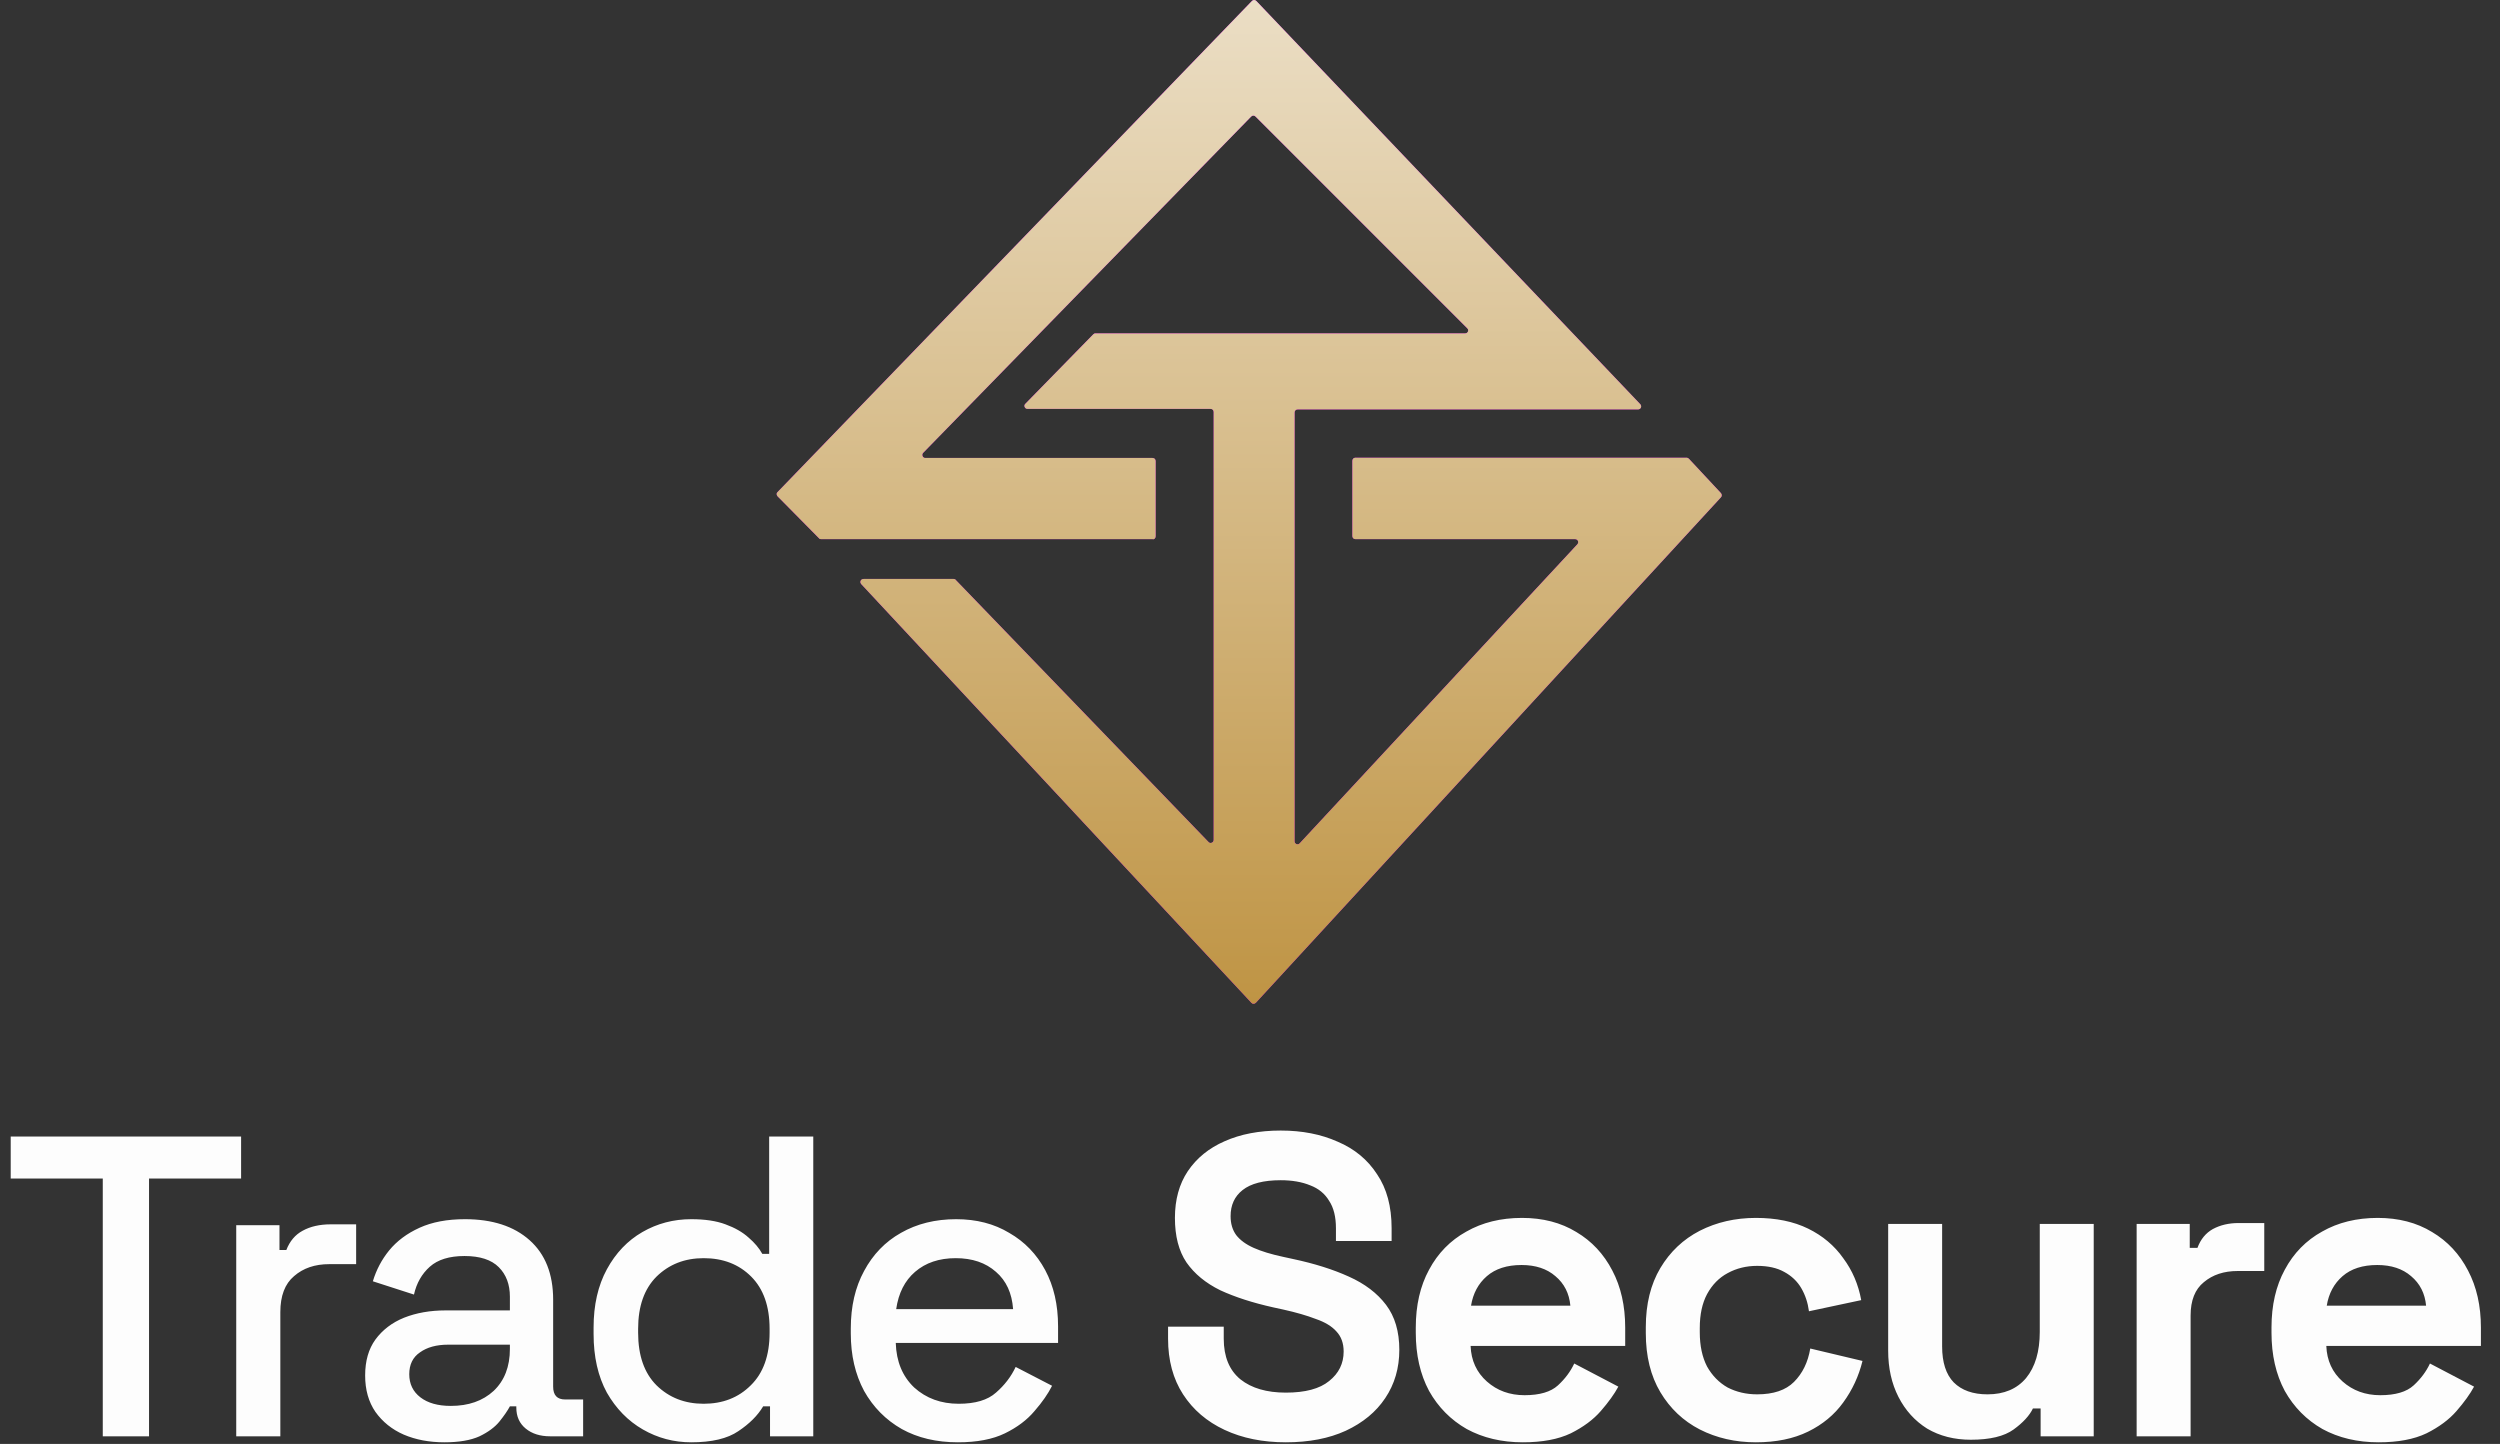 <svg width="1676" height="968" viewBox="0 0 1676 968" fill="none" xmlns="http://www.w3.org/2000/svg">
<rect x="0" y="0" width="1676" height="968" fill="#333333" stroke="none"/>
<path d="M773.176 361.44H550.347C549.831 361.44 549.314 361.268 548.97 360.751L521.245 332.68C520.556 331.819 520.384 330.613 521.245 329.924L839.302 0.646C840.163 -0.215 841.368 -0.215 842.229 0.646L1099.67 271.026C1100.88 272.404 1100.02 274.47 1098.12 274.47H869.954C868.748 274.47 867.887 275.331 867.887 276.537V563.967C867.887 565.861 870.126 566.722 871.331 565.344L1057.48 364.884C1058.69 363.506 1057.83 361.44 1055.93 361.44H908.699C907.494 361.44 906.633 360.579 906.633 359.373V308.914C906.633 307.708 907.494 306.847 908.699 306.847H1130.67C1131.18 306.847 1131.7 307.019 1132.22 307.536L1153.74 330.613C1154.43 331.474 1154.43 332.68 1153.74 333.368L841.885 672.291C841.024 673.152 839.646 673.152 838.957 672.291L577.383 391.578C576.177 390.2 577.038 388.133 578.933 388.133H639.375C639.892 388.133 640.409 388.306 640.753 388.822L810.2 564.483C811.405 565.861 813.644 564.828 813.644 563.106V276.193C813.644 274.987 812.783 274.126 811.577 274.126H688.798C687.076 274.126 686.042 271.887 687.42 270.682L732.881 224.183C733.226 223.839 733.742 223.494 734.259 223.494H982.229C984.124 223.494 984.985 221.255 983.607 220.05L841.713 78.143C840.852 77.282 839.646 77.282 838.785 78.143L618.884 303.575C617.678 304.781 618.539 307.019 620.261 307.019H772.66C773.865 307.019 774.726 307.88 774.726 309.086V359.545C774.726 360.751 773.865 361.612 772.66 361.612L773.176 361.44Z" fill="#DF00E8"/>
<path d="M773.176 361.44H550.347C549.831 361.44 549.314 361.268 548.97 360.751L521.245 332.68C520.556 331.819 520.384 330.613 521.245 329.924L839.302 0.646C840.163 -0.215 841.368 -0.215 842.229 0.646L1099.67 271.026C1100.88 272.404 1100.02 274.47 1098.12 274.47H869.954C868.748 274.47 867.887 275.331 867.887 276.537V563.967C867.887 565.861 870.126 566.722 871.331 565.344L1057.48 364.884C1058.69 363.506 1057.83 361.44 1055.93 361.44H908.699C907.494 361.44 906.633 360.579 906.633 359.373V308.914C906.633 307.708 907.494 306.847 908.699 306.847H1130.67C1131.18 306.847 1131.7 307.019 1132.22 307.536L1153.74 330.613C1154.43 331.474 1154.43 332.68 1153.74 333.368L841.885 672.291C841.024 673.152 839.646 673.152 838.957 672.291L577.383 391.578C576.177 390.2 577.038 388.133 578.933 388.133H639.375C639.892 388.133 640.409 388.306 640.753 388.822L810.2 564.483C811.405 565.861 813.644 564.828 813.644 563.106V276.193C813.644 274.987 812.783 274.126 811.577 274.126H688.798C687.076 274.126 686.042 271.887 687.42 270.682L732.881 224.183C733.226 223.839 733.742 223.494 734.259 223.494H982.229C984.124 223.494 984.985 221.255 983.607 220.05L841.713 78.143C840.852 77.282 839.646 77.282 838.785 78.143L618.884 303.575C617.678 304.781 618.539 307.019 620.261 307.019H772.66C773.865 307.019 774.726 307.88 774.726 309.086V359.545C774.726 360.751 773.865 361.612 772.66 361.612L773.176 361.44Z" fill="url(#paint0_linear_205_2)"/>
<path d="M68.902 962.902V790.072H7.177V761.937H161.633V790.072H99.908V962.902H68.902ZM158.368 962.902V821.365H187.364V838.017H191.958C194.254 832.084 197.891 827.777 202.867 825.098C208.035 822.227 214.351 820.791 221.815 820.791H238.754V847.491H220.667C211.097 847.491 203.25 850.17 197.125 855.53C191.001 860.697 187.938 868.736 187.938 879.645V962.902H158.368ZM297.908 966.922C287.764 966.922 278.673 965.199 270.635 961.754C262.787 958.309 256.471 953.237 251.686 946.538C247.093 939.839 244.796 931.705 244.796 922.135C244.796 912.374 247.093 904.335 251.686 898.019C256.471 891.512 262.883 886.631 270.922 883.378C279.152 880.124 288.434 878.497 298.77 878.497H341.834V869.31C341.834 861.08 339.346 854.477 334.369 849.501C329.393 844.524 321.737 842.036 311.402 842.036C301.258 842.036 293.506 844.429 288.147 849.213C282.788 853.998 279.247 860.219 277.525 867.875L249.964 858.975C252.261 851.319 255.897 844.429 260.873 838.304C266.041 831.988 272.836 826.916 281.257 823.088C289.678 819.26 299.822 817.346 311.689 817.346C330.063 817.346 344.513 822.035 355.04 831.414C365.567 840.792 370.83 854.094 370.83 871.32V929.6C370.83 935.341 373.51 938.212 378.869 938.212H390.927V962.902H368.82C362.122 962.902 356.667 961.18 352.456 957.735C348.245 954.29 346.14 949.6 346.14 943.667V942.806H341.834C340.302 945.677 338.006 949.026 334.943 952.854C331.881 956.682 327.383 960.031 321.45 962.902C315.517 965.582 307.67 966.922 297.908 966.922ZM302.215 942.519C314.081 942.519 323.651 939.169 330.924 932.47C338.197 925.58 341.834 916.202 341.834 904.335V901.464H300.492C292.645 901.464 286.329 903.187 281.544 906.632C276.759 909.886 274.367 914.766 274.367 921.274C274.367 927.781 276.855 932.949 281.831 936.777C286.807 940.605 293.602 942.519 302.215 942.519ZM463.397 966.922C451.722 966.922 440.908 964.051 430.956 958.309C421.003 952.567 412.965 944.337 406.84 933.619C400.907 922.709 397.94 909.599 397.94 894.287V889.981C397.94 874.86 400.907 861.846 406.84 850.936C412.773 840.026 420.716 831.701 430.669 825.959C440.621 820.217 451.531 817.346 463.397 817.346C472.584 817.346 480.24 818.495 486.365 820.791C492.681 823.088 497.849 826.055 501.868 829.691C505.887 833.136 508.949 836.773 511.055 840.601H515.648V761.937H545.219V962.902H516.223V942.806H511.629C507.993 948.93 502.442 954.481 494.978 959.457C487.705 964.434 477.178 966.922 463.397 966.922ZM471.723 941.083C484.547 941.083 495.073 936.968 503.303 928.738C511.725 920.508 515.935 908.737 515.935 893.426V890.842C515.935 875.722 511.82 864.047 503.59 855.817C495.36 847.587 484.738 843.472 471.723 843.472C459.091 843.472 448.564 847.587 440.143 855.817C431.913 864.047 427.798 875.722 427.798 890.842V893.426C427.798 908.737 431.913 920.508 440.143 928.738C448.564 936.968 459.091 941.083 471.723 941.083ZM642.149 966.922C627.794 966.922 615.258 963.955 604.54 958.022C593.821 951.897 585.4 943.38 579.275 932.47C573.342 921.37 570.375 908.546 570.375 894V890.555C570.375 875.817 573.342 862.994 579.275 852.084C585.209 840.983 593.439 832.466 603.965 826.533C614.683 820.408 627.028 817.346 641 817.346C654.589 817.346 666.456 820.408 676.6 826.533C686.935 832.466 694.974 840.792 700.716 851.51C706.458 862.228 709.328 874.765 709.328 889.119V900.316H600.52C600.903 912.757 605.018 922.709 612.865 930.174C620.904 937.447 630.856 941.083 642.723 941.083C653.824 941.083 662.15 938.595 667.7 933.619C673.442 928.643 677.844 922.901 680.906 916.393L705.309 929.025C702.63 934.384 698.706 940.031 693.538 945.964C688.562 951.897 681.959 956.873 673.729 960.893C665.499 964.912 654.972 966.922 642.149 966.922ZM600.807 877.636H679.184C678.418 866.918 674.59 858.592 667.7 852.659C660.81 846.534 651.814 843.472 640.713 843.472C629.612 843.472 620.521 846.534 613.439 852.659C606.549 858.592 602.338 866.918 600.807 877.636ZM862.024 966.922C846.521 966.922 832.836 964.146 820.97 958.596C809.103 953.045 799.82 945.103 793.122 934.767C786.423 924.432 783.073 911.991 783.073 897.445V889.407H820.395V897.445C820.395 909.503 824.128 918.594 831.592 924.719C839.056 930.652 849.2 933.619 862.024 933.619C875.039 933.619 884.704 931.035 891.02 925.867C897.528 920.7 900.781 914.097 900.781 906.058C900.781 900.507 899.155 896.01 895.901 892.565C892.839 889.119 888.245 886.344 882.12 884.239C876.187 881.942 868.914 879.837 860.301 877.923L853.698 876.487C839.918 873.425 828.051 869.597 818.099 865.004C808.337 860.219 800.777 853.998 795.418 846.343C790.251 838.687 787.667 828.734 787.667 816.485C787.667 804.236 790.538 793.805 796.28 785.192C802.213 776.388 810.443 769.689 820.97 765.095C831.688 760.31 844.224 757.918 858.579 757.918C872.933 757.918 885.661 760.406 896.762 765.382C908.054 770.167 916.859 777.44 923.175 787.201C929.682 796.771 932.936 808.829 932.936 823.375V831.988H895.614V823.375C895.614 815.719 894.083 809.595 891.02 805.001C888.149 800.216 883.939 796.771 878.388 794.666C872.838 792.369 866.235 791.221 858.579 791.221C847.095 791.221 838.578 793.422 833.027 797.824C827.668 802.035 824.989 807.872 824.989 815.337C824.989 820.313 826.233 824.523 828.721 827.969C831.401 831.414 835.324 834.285 840.492 836.581C845.66 838.878 852.263 840.888 860.301 842.61L866.904 844.046C881.259 847.108 893.7 851.032 904.227 855.817C914.945 860.602 923.27 866.918 929.204 874.765C935.137 882.612 938.104 892.66 938.104 904.91C938.104 917.159 934.946 927.973 928.629 937.351C922.505 946.538 913.701 953.811 902.217 959.17C890.925 964.338 877.527 966.922 862.024 966.922ZM1020.91 966.922C1006.75 966.922 994.215 963.955 983.305 958.022C972.587 951.897 964.165 943.38 958.041 932.47C952.108 921.37 949.141 908.355 949.141 893.426V889.981C949.141 875.052 952.108 862.133 958.041 851.223C963.974 840.122 972.3 831.605 983.018 825.672C993.736 819.547 1006.18 816.485 1020.34 816.485C1034.31 816.485 1046.47 819.643 1056.8 825.959C1067.14 832.084 1075.17 840.696 1080.92 851.797C1086.66 862.707 1089.53 875.435 1089.53 889.981V902.326H985.889C986.272 912.087 989.908 920.03 996.798 926.154C1003.69 932.279 1012.11 935.341 1022.06 935.341C1032.21 935.341 1039.67 933.14 1044.46 928.738C1049.24 924.336 1052.88 919.456 1055.37 914.097L1084.94 929.6C1082.26 934.576 1078.33 940.031 1073.17 945.964C1068.19 951.706 1061.49 956.682 1053.07 960.893C1044.65 964.912 1033.93 966.922 1020.91 966.922ZM986.176 875.339H1052.78C1052.02 867.109 1048.67 860.506 1042.73 855.53C1036.99 850.553 1029.43 848.065 1020.05 848.065C1010.29 848.065 1002.54 850.553 996.798 855.53C991.057 860.506 987.516 867.109 986.176 875.339ZM1177.14 966.922C1163.35 966.922 1150.82 964.051 1139.53 958.309C1128.43 952.567 1119.62 944.241 1113.11 933.332C1106.61 922.422 1103.35 909.216 1103.35 893.713V889.694C1103.35 874.191 1106.61 860.984 1113.11 850.075C1119.62 839.165 1128.43 830.84 1139.53 825.098C1150.82 819.356 1163.35 816.485 1177.14 816.485C1190.72 816.485 1202.4 818.877 1212.16 823.662C1221.92 828.447 1229.77 835.05 1235.7 843.472C1241.83 851.702 1245.85 861.08 1247.76 871.607L1212.73 879.071C1211.97 873.329 1210.25 868.162 1207.57 863.568C1204.89 858.975 1201.06 855.338 1196.08 852.659C1191.3 849.979 1185.27 848.639 1178 848.639C1170.72 848.639 1164.12 850.266 1158.19 853.52C1152.45 856.582 1147.85 861.271 1144.41 867.587C1141.15 873.712 1139.53 881.272 1139.53 890.268V893.139C1139.53 902.134 1141.15 909.79 1144.41 916.106C1147.85 922.231 1152.45 926.92 1158.19 930.174C1164.12 933.236 1170.72 934.767 1178 934.767C1188.91 934.767 1197.14 931.992 1202.69 926.442C1208.43 920.7 1212.07 913.235 1213.6 904.048L1248.62 912.374C1246.13 922.518 1241.83 931.801 1235.7 940.222C1229.77 948.452 1221.92 954.959 1212.16 959.744C1202.4 964.529 1190.72 966.922 1177.14 966.922ZM1321.24 965.199C1310.14 965.199 1300.38 962.711 1291.95 957.735C1283.72 952.567 1277.31 945.485 1272.72 936.49C1268.13 927.494 1265.83 917.159 1265.83 905.484V820.504H1302V902.613C1302 913.331 1304.59 921.37 1309.75 926.729C1315.11 932.088 1322.67 934.767 1332.43 934.767C1343.54 934.767 1352.15 931.131 1358.27 923.858C1364.4 916.393 1367.46 906.058 1367.46 892.852V820.504H1403.63V962.902H1368.03V944.241H1362.87C1360.57 949.026 1356.26 953.715 1349.95 958.309C1343.63 962.902 1334.06 965.199 1321.24 965.199ZM1432.4 962.902V820.504H1468V836.581H1473.17C1475.28 830.84 1478.72 826.629 1483.51 823.949C1488.48 821.27 1494.22 819.93 1500.73 819.93H1517.96V852.084H1500.16C1490.97 852.084 1483.41 854.573 1477.48 859.549C1471.54 864.334 1468.58 871.798 1468.58 881.942V962.902H1432.4ZM1594.58 966.922C1580.42 966.922 1567.88 963.955 1556.98 958.022C1546.26 951.897 1537.84 943.38 1531.71 932.47C1525.78 921.37 1522.81 908.355 1522.81 893.426V889.981C1522.81 875.052 1525.78 862.133 1531.71 851.223C1537.64 840.122 1545.97 831.605 1556.69 825.672C1567.41 819.547 1579.85 816.485 1594.01 816.485C1607.98 816.485 1620.14 819.643 1630.47 825.959C1640.81 832.084 1648.85 840.696 1654.59 851.797C1660.33 862.707 1663.2 875.435 1663.2 889.981V902.326H1559.56C1559.94 912.087 1563.58 920.03 1570.47 926.154C1577.36 932.279 1585.78 935.341 1595.73 935.341C1605.88 935.341 1613.34 933.14 1618.13 928.738C1622.91 924.336 1626.55 919.456 1629.04 914.097L1658.61 929.6C1655.93 934.576 1652 940.031 1646.84 945.964C1641.86 951.706 1635.16 956.682 1626.74 960.893C1618.32 964.912 1607.6 966.922 1594.58 966.922ZM1559.85 875.339H1626.45C1625.69 867.109 1622.34 860.506 1616.4 855.53C1610.66 850.553 1603.1 848.065 1593.72 848.065C1583.96 848.065 1576.21 850.553 1570.47 855.53C1564.73 860.506 1561.19 867.109 1559.85 875.339Z" fill="#FDFDFD"/>
<defs>
<linearGradient id="paint0_linear_205_2" x1="837.461" y1="0" x2="837.461" y2="672.937" gradientUnits="userSpaceOnUse">
<stop stop-color="#EBDEC5"/>
<stop offset="1" stop-color="#BF9444"/>
</linearGradient>
</defs>
</svg>
